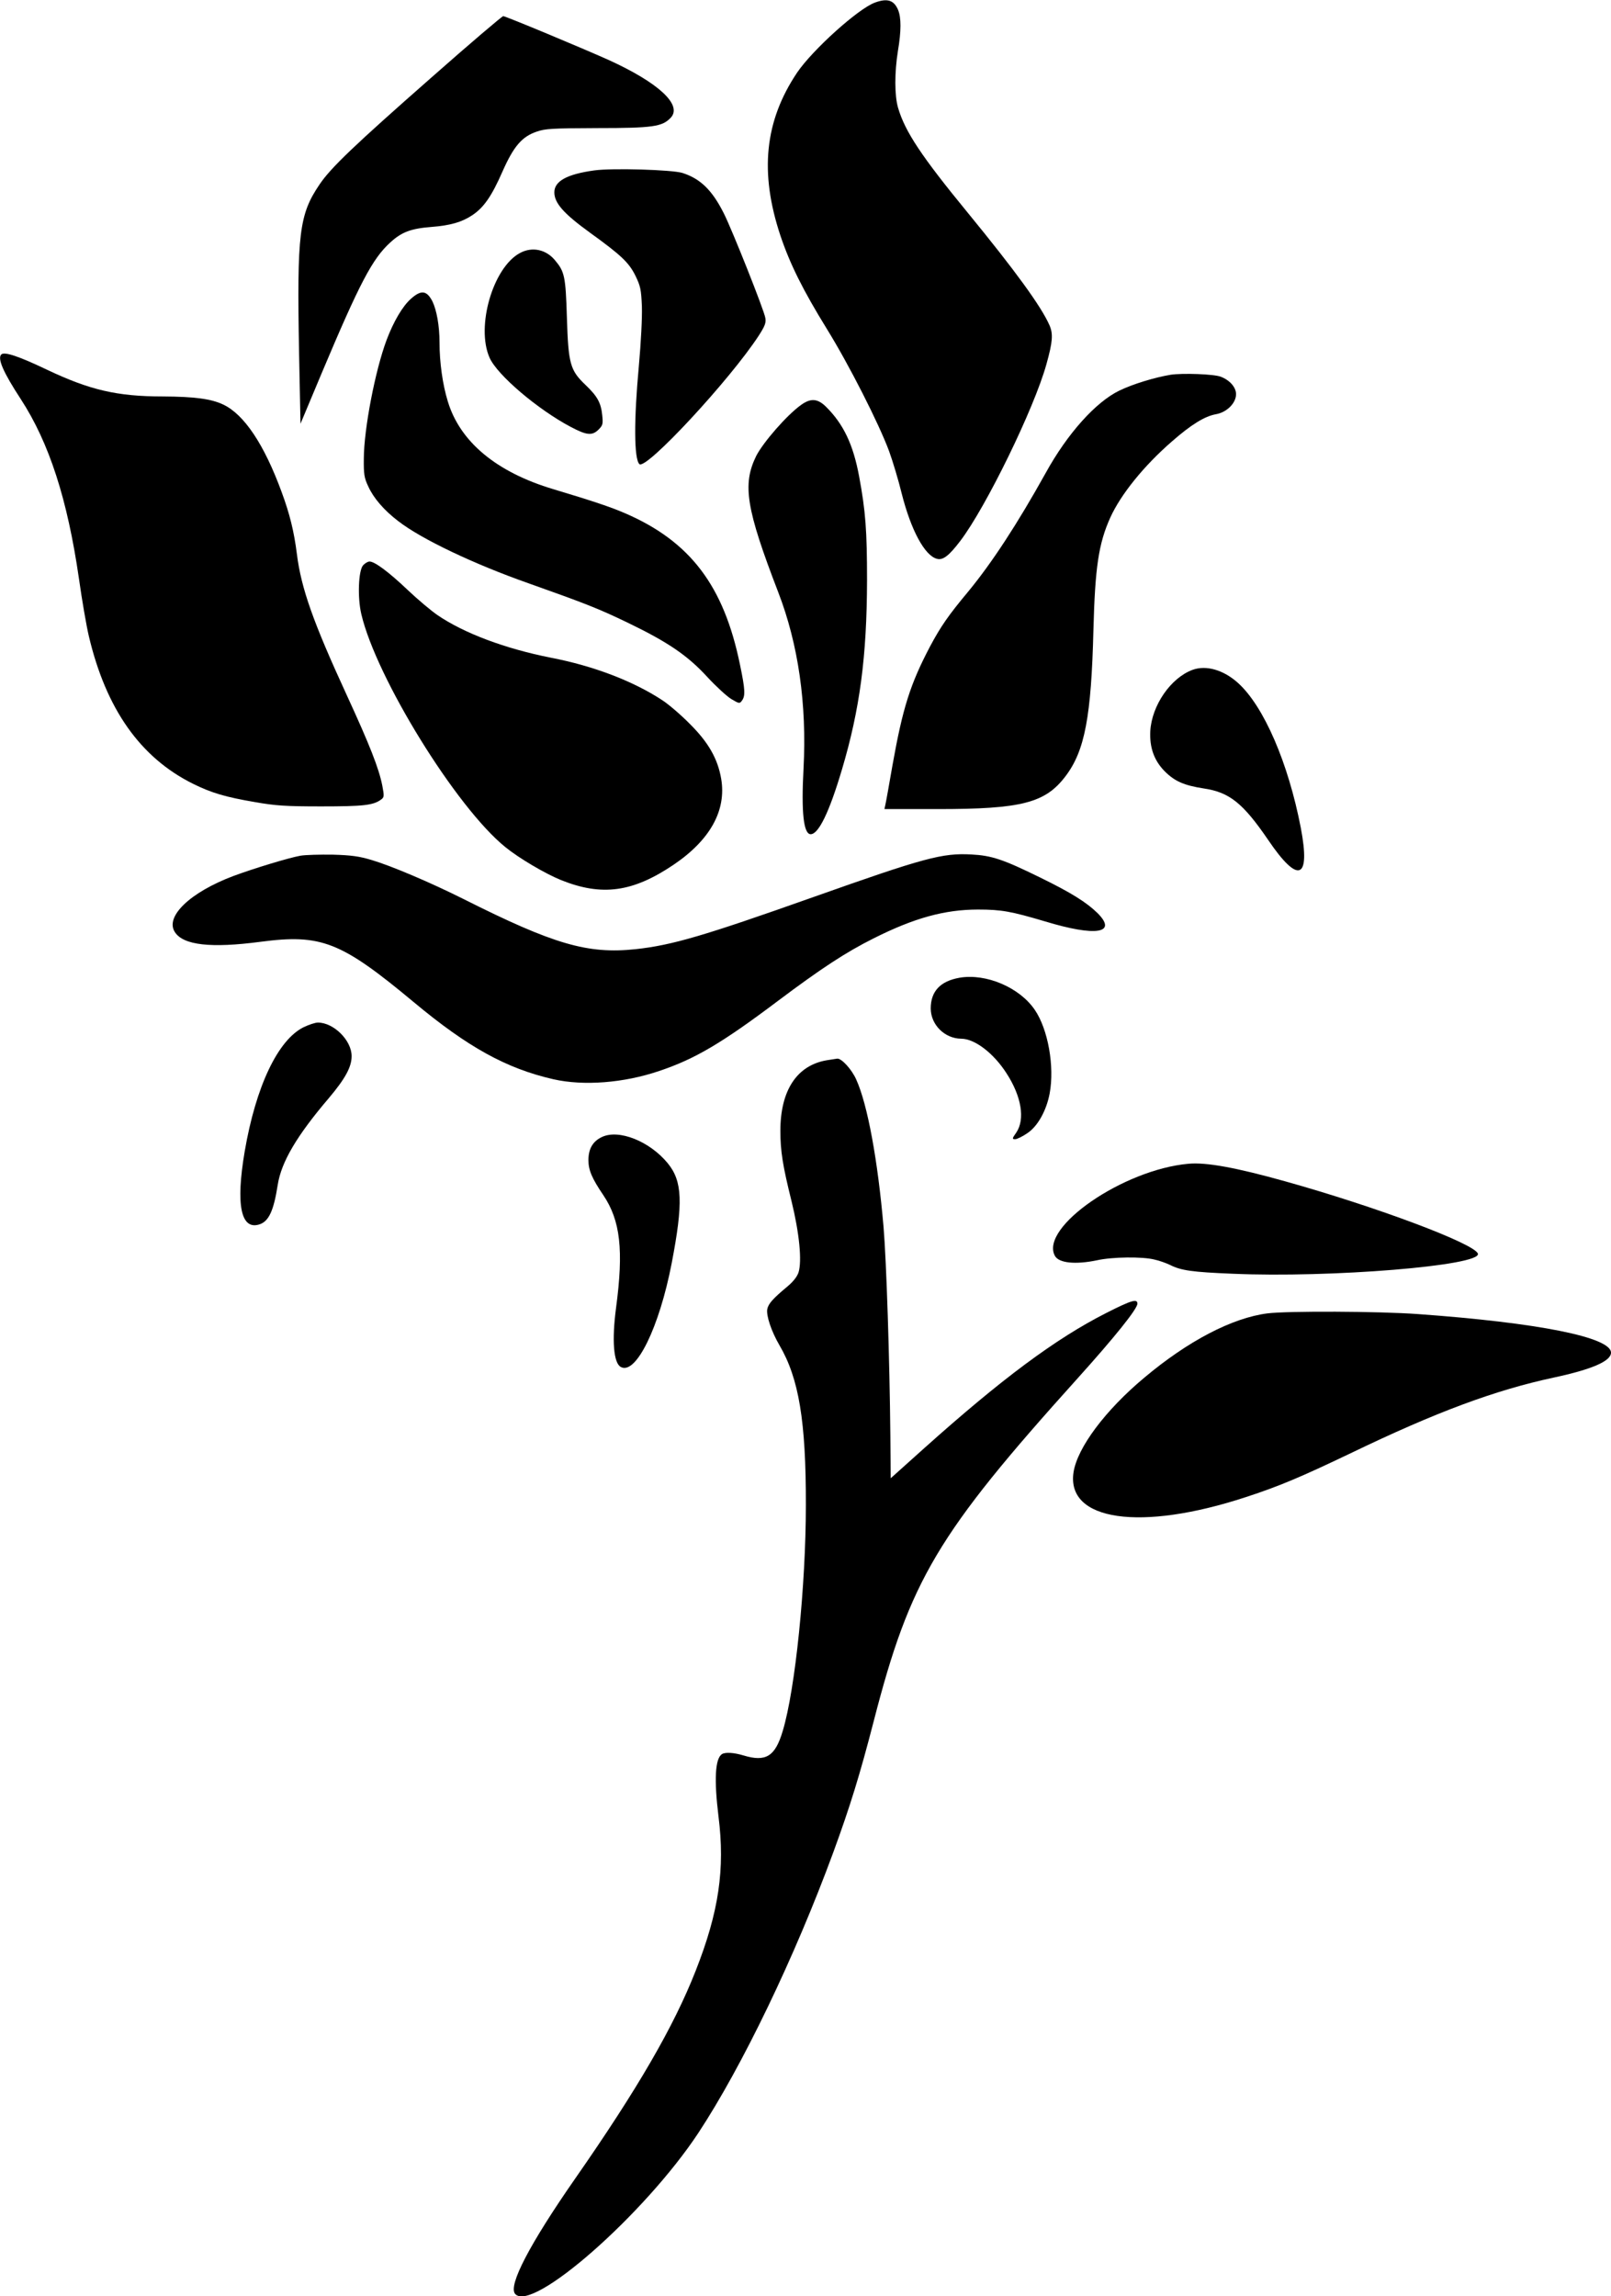 <?xml version="1.0" standalone="no"?>
<!DOCTYPE svg PUBLIC "-//W3C//DTD SVG 20010904//EN"
 "http://www.w3.org/TR/2001/REC-SVG-20010904/DTD/svg10.dtd">
<svg version="1.0" xmlns="http://www.w3.org/2000/svg"
 width="898pt" height="1280pt" viewBox="0 0 898 1280"
 preserveAspectRatio="xMidYMid meet">
<g transform="translate(0,1280) scale(0.1,-0.1)"
fill="#000000" stroke="none">
<path d="M4878 12786 c-93 -33 -349 -264 -435 -391 -181 -270 -210 -556 -93
-908 53 -158 126 -305 260 -522 123 -199 289 -526 346 -680 20 -55 52 -161 70
-235 52 -206 129 -348 197 -365 33 -9 67 17 130 100 143 188 412 739 480 985
35 125 38 169 17 217 -46 105 -191 304 -453 624 -261 318 -352 455 -391 588
-20 68 -20 197 -1 316 19 113 19 186 1 230 -23 54 -59 66 -128 41z"/>
<path d="M2406 12369 c-430 -378 -562 -504 -624 -596 -115 -169 -127 -274
-115 -936 l8 -399 119 284 c211 501 282 636 381 726 64 59 116 78 230 87 105
8 170 27 227 65 65 43 109 107 169 244 62 140 108 194 190 222 48 17 87 19
339 20 311 0 362 8 409 58 66 71 -68 195 -347 322 -147 66 -574 244 -587 244
-6 0 -186 -153 -399 -341z"/>
<path d="M3312 11850 c-152 -21 -222 -60 -222 -122 0 -60 52 -119 200 -226
173 -125 216 -166 252 -239 28 -58 32 -76 36 -171 2 -64 -5 -199 -17 -333 -28
-301 -27 -517 3 -546 36 -36 506 471 666 717 34 53 41 71 36 98 -6 41 -185
491 -231 582 -65 130 -131 194 -231 226 -58 18 -392 28 -492 14z"/>
<path d="M2899 11390 c-151 -80 -247 -411 -170 -584 42 -96 269 -289 453 -386
89 -47 119 -50 155 -14 23 23 25 31 20 79 -7 70 -27 106 -93 169 -86 82 -96
117 -104 376 -7 231 -13 256 -67 320 -50 60 -127 76 -194 40z"/>
<path d="M2290 11134 c-47 -42 -97 -128 -135 -229 -64 -171 -126 -495 -127
-660 -1 -88 2 -109 25 -157 29 -64 87 -132 167 -193 129 -100 421 -239 725
-346 321 -114 390 -141 554 -220 224 -108 334 -183 444 -303 49 -53 109 -108
134 -123 44 -26 46 -26 59 -8 19 26 18 60 -11 199 -90 441 -278 689 -643 846
-79 34 -177 67 -397 133 -318 95 -521 264 -589 490 -29 94 -46 218 -46 327 0
93 -16 182 -40 231 -32 61 -63 64 -120 13z"/>
<path d="M7 10824 c-22 -23 11 -99 109 -249 158 -243 260 -558 324 -1000 17
-121 42 -265 55 -320 96 -407 287 -678 581 -824 103 -51 181 -74 345 -102 114
-20 170 -24 369 -24 235 0 291 6 334 38 18 13 18 19 7 78 -19 96 -70 226 -198
504 -187 406 -254 595 -278 786 -16 127 -40 224 -85 346 -97 265 -209 433
-326 488 -67 32 -161 44 -334 45 -258 0 -410 36 -650 150 -157 75 -236 101
-253 84z"/>
<path d="M6525 10711 c-89 -15 -208 -51 -285 -88 -131 -63 -290 -239 -412
-461 -157 -282 -299 -500 -433 -662 -110 -132 -151 -192 -210 -302 -111 -211
-153 -343 -210 -663 -19 -110 -37 -210 -40 -222 l-5 -23 297 0 c468 0 600 34
713 184 107 141 143 332 155 816 9 347 29 481 94 625 59 130 188 289 342 423
107 94 184 142 247 153 61 11 112 62 112 112 0 38 -35 78 -85 97 -38 15 -214
21 -280 11z"/>
<path d="M4464 10542 c-80 -58 -211 -209 -249 -284 -78 -159 -56 -294 123
-759 112 -290 160 -624 141 -983 -13 -244 0 -366 40 -366 44 0 104 124 174
360 100 336 139 630 140 1055 0 276 -8 385 -44 579 -33 178 -87 292 -185 389
-47 46 -85 49 -140 9z"/>
<path d="M2024 9649 c-26 -29 -32 -179 -10 -272 83 -355 530 -1079 803 -1299
76 -62 222 -148 311 -184 227 -91 399 -68 627 86 204 138 295 303 265 479 -19
111 -71 203 -175 306 -49 50 -119 110 -155 133 -160 105 -381 190 -620 236
-253 50 -483 136 -631 237 -35 24 -109 86 -165 139 -105 100 -185 160 -214
160 -9 0 -25 -9 -36 -21z"/>
<path d="M6647 9066 c-121 -45 -226 -197 -235 -340 -5 -92 21 -166 81 -226 55
-55 107 -78 217 -95 143 -21 219 -82 359 -287 168 -248 237 -222 182 67 -70
363 -206 678 -350 808 -81 73 -178 101 -254 73z"/>
<path d="M1674 8030 c-66 -12 -260 -71 -373 -113 -242 -91 -383 -227 -326
-313 47 -73 202 -90 475 -54 341 45 450 2 855 -335 302 -252 517 -371 780
-431 168 -38 392 -21 589 46 200 67 349 155 660 389 245 184 381 273 537 351
225 113 395 160 581 160 130 0 184 -10 373 -66 283 -86 405 -67 294 45 -62 61
-146 114 -324 201 -204 100 -267 121 -380 127 -162 9 -262 -18 -880 -237 -612
-217 -789 -269 -993 -291 -266 -28 -454 26 -959 280 -186 93 -403 185 -511
217 -70 21 -113 27 -217 30 -71 1 -153 -1 -181 -6z"/>
<path d="M5349 7350 c-108 -19 -161 -76 -161 -172 1 -91 78 -167 170 -168 75
0 180 -80 252 -192 84 -129 105 -257 55 -331 -24 -34 -24 -37 -6 -37 10 0 41
15 67 33 58 38 107 126 125 222 28 150 -9 358 -83 466 -85 125 -271 204 -419
179z"/>
<path d="M1692 7074 c-143 -71 -266 -330 -328 -692 -51 -300 -21 -443 85 -406
50 18 77 77 99 219 20 128 106 274 285 484 92 109 127 174 127 234 0 88 -100
187 -188 187 -15 0 -51 -12 -80 -26z"/>
<path d="M4609 6890 c-167 -28 -259 -168 -259 -393 0 -114 13 -195 62 -392 44
-180 59 -335 39 -398 -8 -24 -31 -53 -64 -80 -78 -65 -104 -94 -110 -124 -7
-36 23 -125 68 -202 108 -184 148 -423 147 -891 0 -448 -59 -1028 -129 -1259
-42 -142 -94 -174 -219 -136 -53 16 -102 19 -120 7 -38 -25 -44 -143 -19 -347
37 -294 2 -532 -127 -860 -122 -311 -323 -658 -672 -1159 -252 -362 -374 -595
-335 -642 92 -111 722 443 1022 897 244 371 537 979 752 1564 94 257 148 432
225 730 203 789 354 1043 1135 1910 208 231 335 389 335 418 0 29 -32 20 -172
-51 -283 -143 -586 -369 -1018 -756 l-185 -166 -2 238 c-4 421 -22 974 -38
1163 -32 371 -89 682 -152 821 -25 57 -82 119 -106 117 -7 -1 -33 -5 -58 -9z"/>
<path d="M3355 6462 c-51 -24 -75 -66 -75 -129 0 -56 20 -102 83 -195 95 -141
114 -306 71 -628 -24 -182 -14 -309 27 -330 84 -45 214 221 283 578 65 338 60
458 -22 558 -101 123 -273 191 -367 146z"/>
<path d="M6625 6313 c-363 -32 -830 -354 -745 -513 22 -41 115 -50 235 -25 85
19 253 21 320 4 28 -6 66 -20 87 -30 61 -31 124 -40 348 -49 546 -24 1390 45
1368 112 -19 56 -566 261 -1074 403 -275 77 -440 107 -539 98z"/>
<path d="M7065 5479 c-196 -25 -442 -153 -686 -358 -218 -182 -374 -391 -395
-528 -41 -271 374 -331 961 -138 184 60 305 111 585 245 477 230 804 351 1130
421 215 46 320 92 320 139 0 86 -406 167 -1075 215 -218 16 -727 18 -840 4z"/>
</g>
</svg>